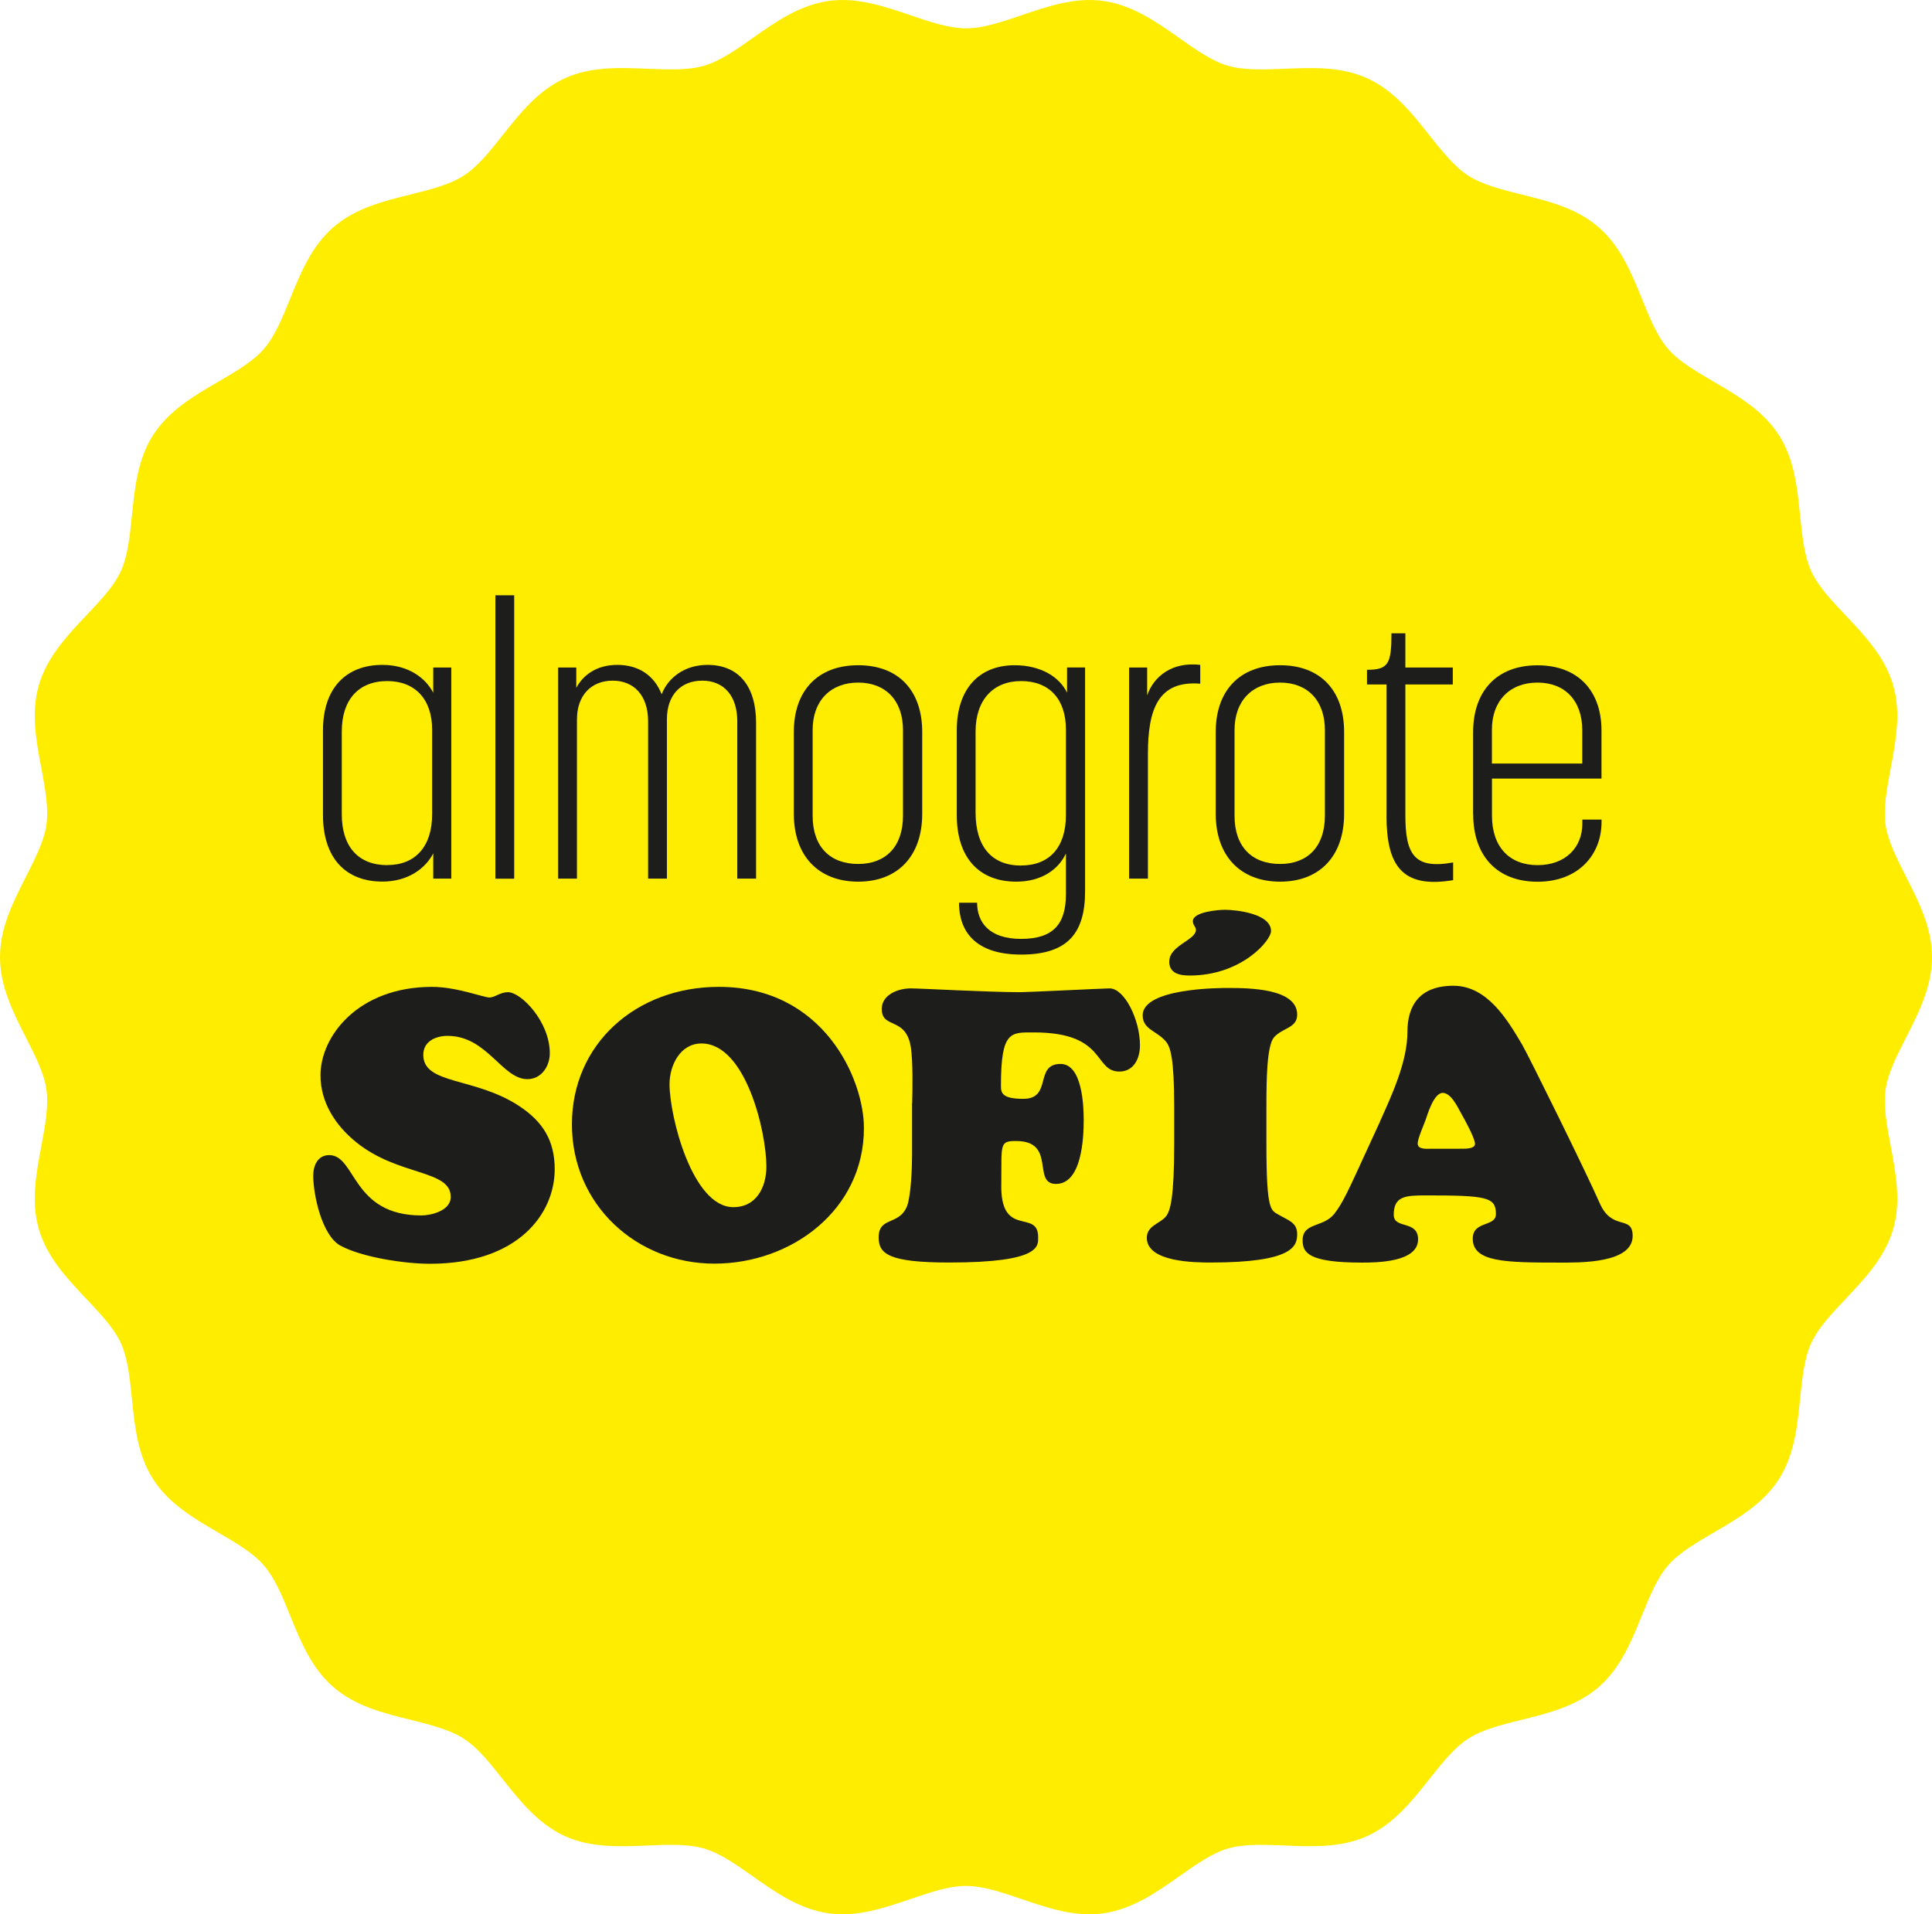 <svg xmlns="http://www.w3.org/2000/svg" id="Capa_1" data-name="Capa 1" viewBox="0 0 279.47 276.94"><defs><style>      .cls-1 {        fill: #1d1d1b;      }      .cls-2 {        fill: #ffed00;      }    </style></defs><path class="cls-2" d="M272.76,157.6c-.35,2.43.18,5.24.74,8.21.74,3.96,1.51,8.06.34,12.04-1.19,4.06-4.08,7.12-6.88,10.08-2.04,2.17-3.97,4.21-4.96,6.37-1.01,2.22-1.3,5.04-1.61,8.03-.41,4.03-.83,8.19-3.09,11.7-2.28,3.53-5.9,5.65-9.41,7.69-2.58,1.51-5.02,2.93-6.6,4.75-1.58,1.82-2.65,4.45-3.78,7.22-1.52,3.76-3.1,7.64-6.27,10.39-3.16,2.74-7.22,3.75-11.15,4.73-2.91.72-5.66,1.41-7.7,2.72-2.01,1.29-3.76,3.5-5.62,5.84-2.52,3.19-5.14,6.48-8.97,8.24-3.79,1.73-7.96,1.55-12,1.38-3.01-.12-5.85-.24-8.2.44-2.27.67-4.56,2.28-6.98,3.99-3.34,2.35-6.79,4.78-11,5.38-.67.1-1.35.14-2.01.14-3.37,0-6.63-1.11-9.8-2.19-2.88-.98-5.59-1.91-8.07-1.91s-5.2.93-8.07,1.91c-3.81,1.29-7.73,2.63-11.82,2.05-4.21-.6-7.66-3.03-10.99-5.38-2.43-1.71-4.72-3.32-6.99-3.99-2.35-.68-5.19-.57-8.2-.44-4.04.17-8.21.35-12-1.38-3.83-1.76-6.44-5.05-8.97-8.24-1.85-2.34-3.61-4.55-5.62-5.84-2.04-1.31-4.79-2-7.7-2.73-3.93-.97-7.99-1.98-11.15-4.73-3.17-2.74-4.75-6.62-6.27-10.38-1.13-2.78-2.2-5.4-3.78-7.22-1.57-1.82-4.02-3.24-6.6-4.75-3.51-2.04-7.13-4.16-9.41-7.69-2.26-3.51-2.68-7.67-3.09-11.7-.31-2.99-.59-5.82-1.6-8.03-.99-2.16-2.93-4.21-4.97-6.37-2.8-2.96-5.69-6.02-6.88-10.08-1.17-3.98-.4-8.08.35-12.04.55-2.97,1.08-5.78.73-8.21-.33-2.33-1.6-4.82-2.94-7.46-1.85-3.64-3.77-7.4-3.77-11.67s1.92-8.03,3.77-11.67c1.34-2.64,2.61-5.13,2.94-7.46.35-2.43-.18-5.24-.73-8.21-.75-3.96-1.52-8.06-.35-12.04,1.19-4.06,4.08-7.12,6.88-10.08,2.04-2.17,3.98-4.21,4.97-6.37,1.01-2.21,1.29-5.04,1.6-8.03.41-4.03.83-8.19,3.09-11.7,2.28-3.53,5.9-5.65,9.41-7.69,2.58-1.51,5.03-2.93,6.6-4.75,1.58-1.82,2.65-4.44,3.78-7.22,1.52-3.76,3.1-7.64,6.27-10.38,3.16-2.75,7.22-3.76,11.15-4.73,2.91-.73,5.66-1.42,7.7-2.73,2.01-1.29,3.77-3.5,5.62-5.84,2.53-3.19,5.14-6.48,8.97-8.23,3.79-1.74,7.96-1.56,12-1.39,3.01.12,5.85.24,8.2-.44,2.27-.67,4.56-2.28,6.99-3.99,3.33-2.35,6.78-4.78,10.99-5.38,4.08-.58,8.01.76,11.81,2.05,2.88.98,5.59,1.91,8.08,1.91s5.19-.93,8.07-1.91c3.8-1.29,7.73-2.63,11.81-2.05,4.21.6,7.66,3.03,11,5.38,2.42,1.71,4.71,3.32,6.98,3.99,2.35.68,5.19.56,8.2.44,4.04-.17,8.21-.35,12,1.39,3.84,1.75,6.45,5.04,8.97,8.23,1.86,2.34,3.61,4.55,5.62,5.84,2.04,1.32,4.79,2,7.7,2.73,3.93.97,7.99,1.98,11.15,4.73,3.17,2.74,4.75,6.63,6.28,10.38,1.12,2.78,2.19,5.4,3.77,7.22,1.58,1.82,4.02,3.24,6.6,4.75,3.51,2.05,7.13,4.16,9.41,7.69,2.26,3.51,2.68,7.67,3.09,11.7.31,2.99.6,5.82,1.61,8.03.99,2.16,2.92,4.21,4.96,6.37,2.8,2.96,5.69,6.02,6.88,10.08,1.17,3.98.4,8.08-.34,12.04-.56,2.97-1.09,5.78-.74,8.21.33,2.33,1.6,4.82,2.94,7.46,1.85,3.64,3.77,7.4,3.77,11.67s-1.92,8.03-3.77,11.67c-1.34,2.64-2.61,5.13-2.94,7.46Z"></path><g><path class="cls-1" d="M46.72,117.91v-12.25c0-6.04,3.27-9.47,8.6-9.47,3.76,0,6.26,1.91,7.35,4.03v-3.65h2.61v30.54h-2.61v-3.65c-1.09,2.12-3.59,4.08-7.35,4.08-5.39,0-8.6-3.48-8.6-9.64ZM56.03,125.15c4.08,0,6.48-2.72,6.48-7.35v-12.25c0-4.41-2.5-7.02-6.48-7.02-4.19,0-6.59,2.72-6.59,7.3v11.98c0,4.68,2.4,7.35,6.59,7.35Z"></path><path class="cls-1" d="M71.66,86.12h2.72v41h-2.72v-41Z"></path><path class="cls-1" d="M80.75,96.57h2.61v2.94c.93-1.74,2.83-3.32,5.93-3.32s5.34,1.52,6.42,4.25c.93-2.4,3.32-4.25,6.64-4.25,4.52,0,7.02,3.1,7.02,8.38v22.54h-2.72v-22.76c0-3.7-1.96-5.88-5.06-5.88s-5.12,2.07-5.12,5.61v23.03h-2.72v-22.76c0-3.76-2.07-5.88-5.12-5.88s-5.17,2.07-5.17,5.61v23.03h-2.72v-30.54Z"></path><path class="cls-1" d="M114.83,117.75v-11.87c0-5.88,3.38-9.64,9.31-9.64s9.26,3.76,9.26,9.64v11.87c0,6.04-3.48,9.8-9.26,9.8s-9.31-3.76-9.31-9.8ZM124.14,124.99c3.97,0,6.48-2.5,6.48-6.97v-12.41c0-4.25-2.5-6.86-6.48-6.86s-6.59,2.61-6.59,6.86v12.41c0,4.46,2.5,6.97,6.59,6.97Z"></path><path class="cls-1" d="M138.73,130.6h2.61c0,2.78,1.69,5.23,6.37,5.23s6.48-2.18,6.48-6.48v-5.88c-1.03,2.23-3.43,4.08-7.19,4.08-5.39,0-8.6-3.48-8.6-9.64v-12.25c0-5.93,3.16-9.42,8.38-9.42,3.76,0,6.48,1.69,7.57,3.97v-3.65h2.61v32.34c0,5.99-2.4,9.2-9.26,9.2s-8.98-3.59-8.98-7.51ZM147.71,125.21c4.08,0,6.48-2.61,6.48-7.3v-12.36c0-4.46-2.45-7.02-6.48-7.02s-6.59,2.72-6.59,7.3v11.71c0,4.95,2.34,7.68,6.59,7.68Z"></path><path class="cls-1" d="M163.33,96.57h2.61v4.03c.93-2.72,3.59-4.9,7.68-4.41v2.72c-6.1-.49-7.57,3.7-7.57,10.18v18.02h-2.72v-30.54Z"></path><path class="cls-1" d="M175.86,117.75v-11.87c0-5.88,3.38-9.64,9.31-9.64s9.26,3.76,9.26,9.64v11.87c0,6.04-3.48,9.8-9.26,9.8s-9.31-3.76-9.31-9.8ZM185.17,124.99c3.97,0,6.48-2.5,6.48-6.97v-12.41c0-4.25-2.5-6.86-6.48-6.86s-6.59,2.61-6.59,6.86v12.41c0,4.46,2.5,6.97,6.59,6.97Z"></path><path class="cls-1" d="M200.57,117.97v-18.95h-2.83v-2.12c3.1,0,3.54-.87,3.54-5.28h2.01v4.95h6.86v2.45h-6.86v18.89c0,5.66,1.25,7.89,6.91,6.86v2.56c-7.46,1.25-9.64-2.18-9.64-9.36Z"></path><path class="cls-1" d="M213.09,117.75v-11.81c0-5.93,3.38-9.69,9.31-9.69s9.26,3.76,9.26,9.42v6.97h-15.84v5.39c0,4.46,2.5,7.13,6.59,7.13s6.48-2.61,6.48-5.99v-.6h2.78v.33c0,4.79-3.38,8.66-9.26,8.66s-9.31-3.76-9.31-9.8ZM228.88,110.45v-4.79c0-4.3-2.5-6.91-6.48-6.91s-6.59,2.61-6.59,6.81v4.9h13.07Z"></path><path class="cls-1" d="M46.36,155.57c0-5.71,5.49-12.8,16.15-12.8,3.52,0,7.47,1.54,8.29,1.54.77,0,1.54-.77,2.69-.77,1.87,0,6.04,4.23,6.04,8.84,0,1.87-1.21,3.74-3.24,3.74-3.68,0-5.82-6.26-11.54-6.26-1.7,0-3.52.77-3.52,2.75,0,4.34,7.53,3.19,13.9,7.42,3.41,2.25,5.11,5,5.11,9.12,0,6.43-5.27,13.68-18.07,13.68-3.63,0-9.83-.93-12.96-2.64-2.64-1.48-3.9-7.31-3.9-10.11,0-1.48.66-2.97,2.31-2.97,3.9,0,3.24,8.73,13.35,8.73,1.21,0,4.23-.6,4.23-2.69,0-3.96-7.53-2.97-13.62-7.86-3.02-2.42-5.22-5.77-5.22-9.72Z"></path><path class="cls-1" d="M82.73,162.66c0-11.65,9.28-19.89,21.26-19.89,15.16,0,20.98,13.35,20.98,20.43,0,11.81-10.44,19.61-21.64,19.61s-20.6-8.46-20.6-20.16ZM101.46,150.96c-3.08,0-4.61,3.19-4.61,5.88,0,4.67,3.3,17.8,9.23,17.8,3.35,0,4.78-2.91,4.78-5.88,0-5-2.97-17.8-9.39-17.8Z"></path><path class="cls-1" d="M131.95,159.58c.05-2.25.11-5.77-.17-7.91-.66-4.72-4.23-2.69-4.23-5.71,0-2.09,2.42-2.97,4.17-2.97,1.43,0,11.32.55,15.88.55,1.1,0,12.14-.55,12.91-.55,2.14,0,4.39,4.5,4.39,8.24,0,1.87-.88,3.79-2.97,3.79-3.79,0-1.81-5.66-12.36-5.66-3.35,0-4.78-.27-4.78,7.69,0,.99.06,1.92,3.24,1.92,4.23,0,1.54-5.05,5.38-5.05,3.13,0,3.35,5.99,3.35,8.13,0,2.58-.27,9.23-4.01,9.23-3.52,0,.11-6.21-5.77-6.21-2.42,0-2.09.44-2.14,6.1-.22,8.13,5.33,3.63,5.33,7.8,0,1.26.49,3.68-12.85,3.68-8.79,0-10.22-1.26-10.22-3.63,0-3.08,2.97-1.65,4.12-4.56.55-1.54.71-5.44.71-7.25v-7.63Z"></path><path class="cls-1" d="M169.85,160.08c0-6.98-.55-8.57-1.15-9.34-1.26-1.59-3.41-1.76-3.41-3.85,0-3.96,11.21-3.96,12.3-3.96,3.3,0,10.05.11,10.05,3.85,0,1.98-2.09,1.87-3.35,3.29-1.04,1.21-1.1,6.15-1.1,10v5.44c0,9.78.66,9.56,1.76,10.22,1.37.82,2.69,1.1,2.69,2.8s-.49,4.12-12.52,4.12c-2.31,0-9.23-.06-9.23-3.57,0-1.76,1.87-2.03,2.75-3.08.66-.77,1.21-2.8,1.21-10.49v-5.44ZM169.14,139.09c0-2.31,3.85-3.08,3.85-4.56,0-.49-.44-.66-.44-1.26,0-1.37,3.74-1.65,4.61-1.65,1.7,0,6.7.55,6.7,3.08,0,1.37-4.28,6.43-11.76,6.43-1.43,0-2.97-.28-2.97-2.03Z"></path><path class="cls-1" d="M199.63,162.22c1.7-3.79,3.96-8.62,3.96-12.96,0-3.79,1.76-6.65,6.65-6.65s7.8,4.89,9.94,8.51c.93,1.59,9.23,18.4,11.21,22.91,1.81,4.17,4.78,1.65,4.78,4.78,0,4.01-7.8,3.85-10.55,3.85-7.86,0-12.58-.06-12.58-3.46,0-2.64,3.35-1.65,3.35-3.57,0-2.47-1.37-2.69-10.22-2.69-2.86,0-4.56.11-4.56,2.8,0,2.14,3.52.71,3.52,3.57,0,3.29-5.93,3.35-8.13,3.35-7.85,0-8.57-1.48-8.57-3.24,0-2.58,2.97-1.81,4.56-3.79,1.21-1.48,2.36-4.12,3.19-5.88l3.46-7.53ZM211.16,166.18c.55,0,2.2.11,2.2-.71s-1.59-3.68-2.03-4.45c-.49-.88-1.43-2.91-2.64-2.91-1.32,0-2.25,3.3-2.47,3.9s-1.15,2.75-1.15,3.41c0,.93,1.37.77,1.98.77h4.12Z"></path></g></svg>